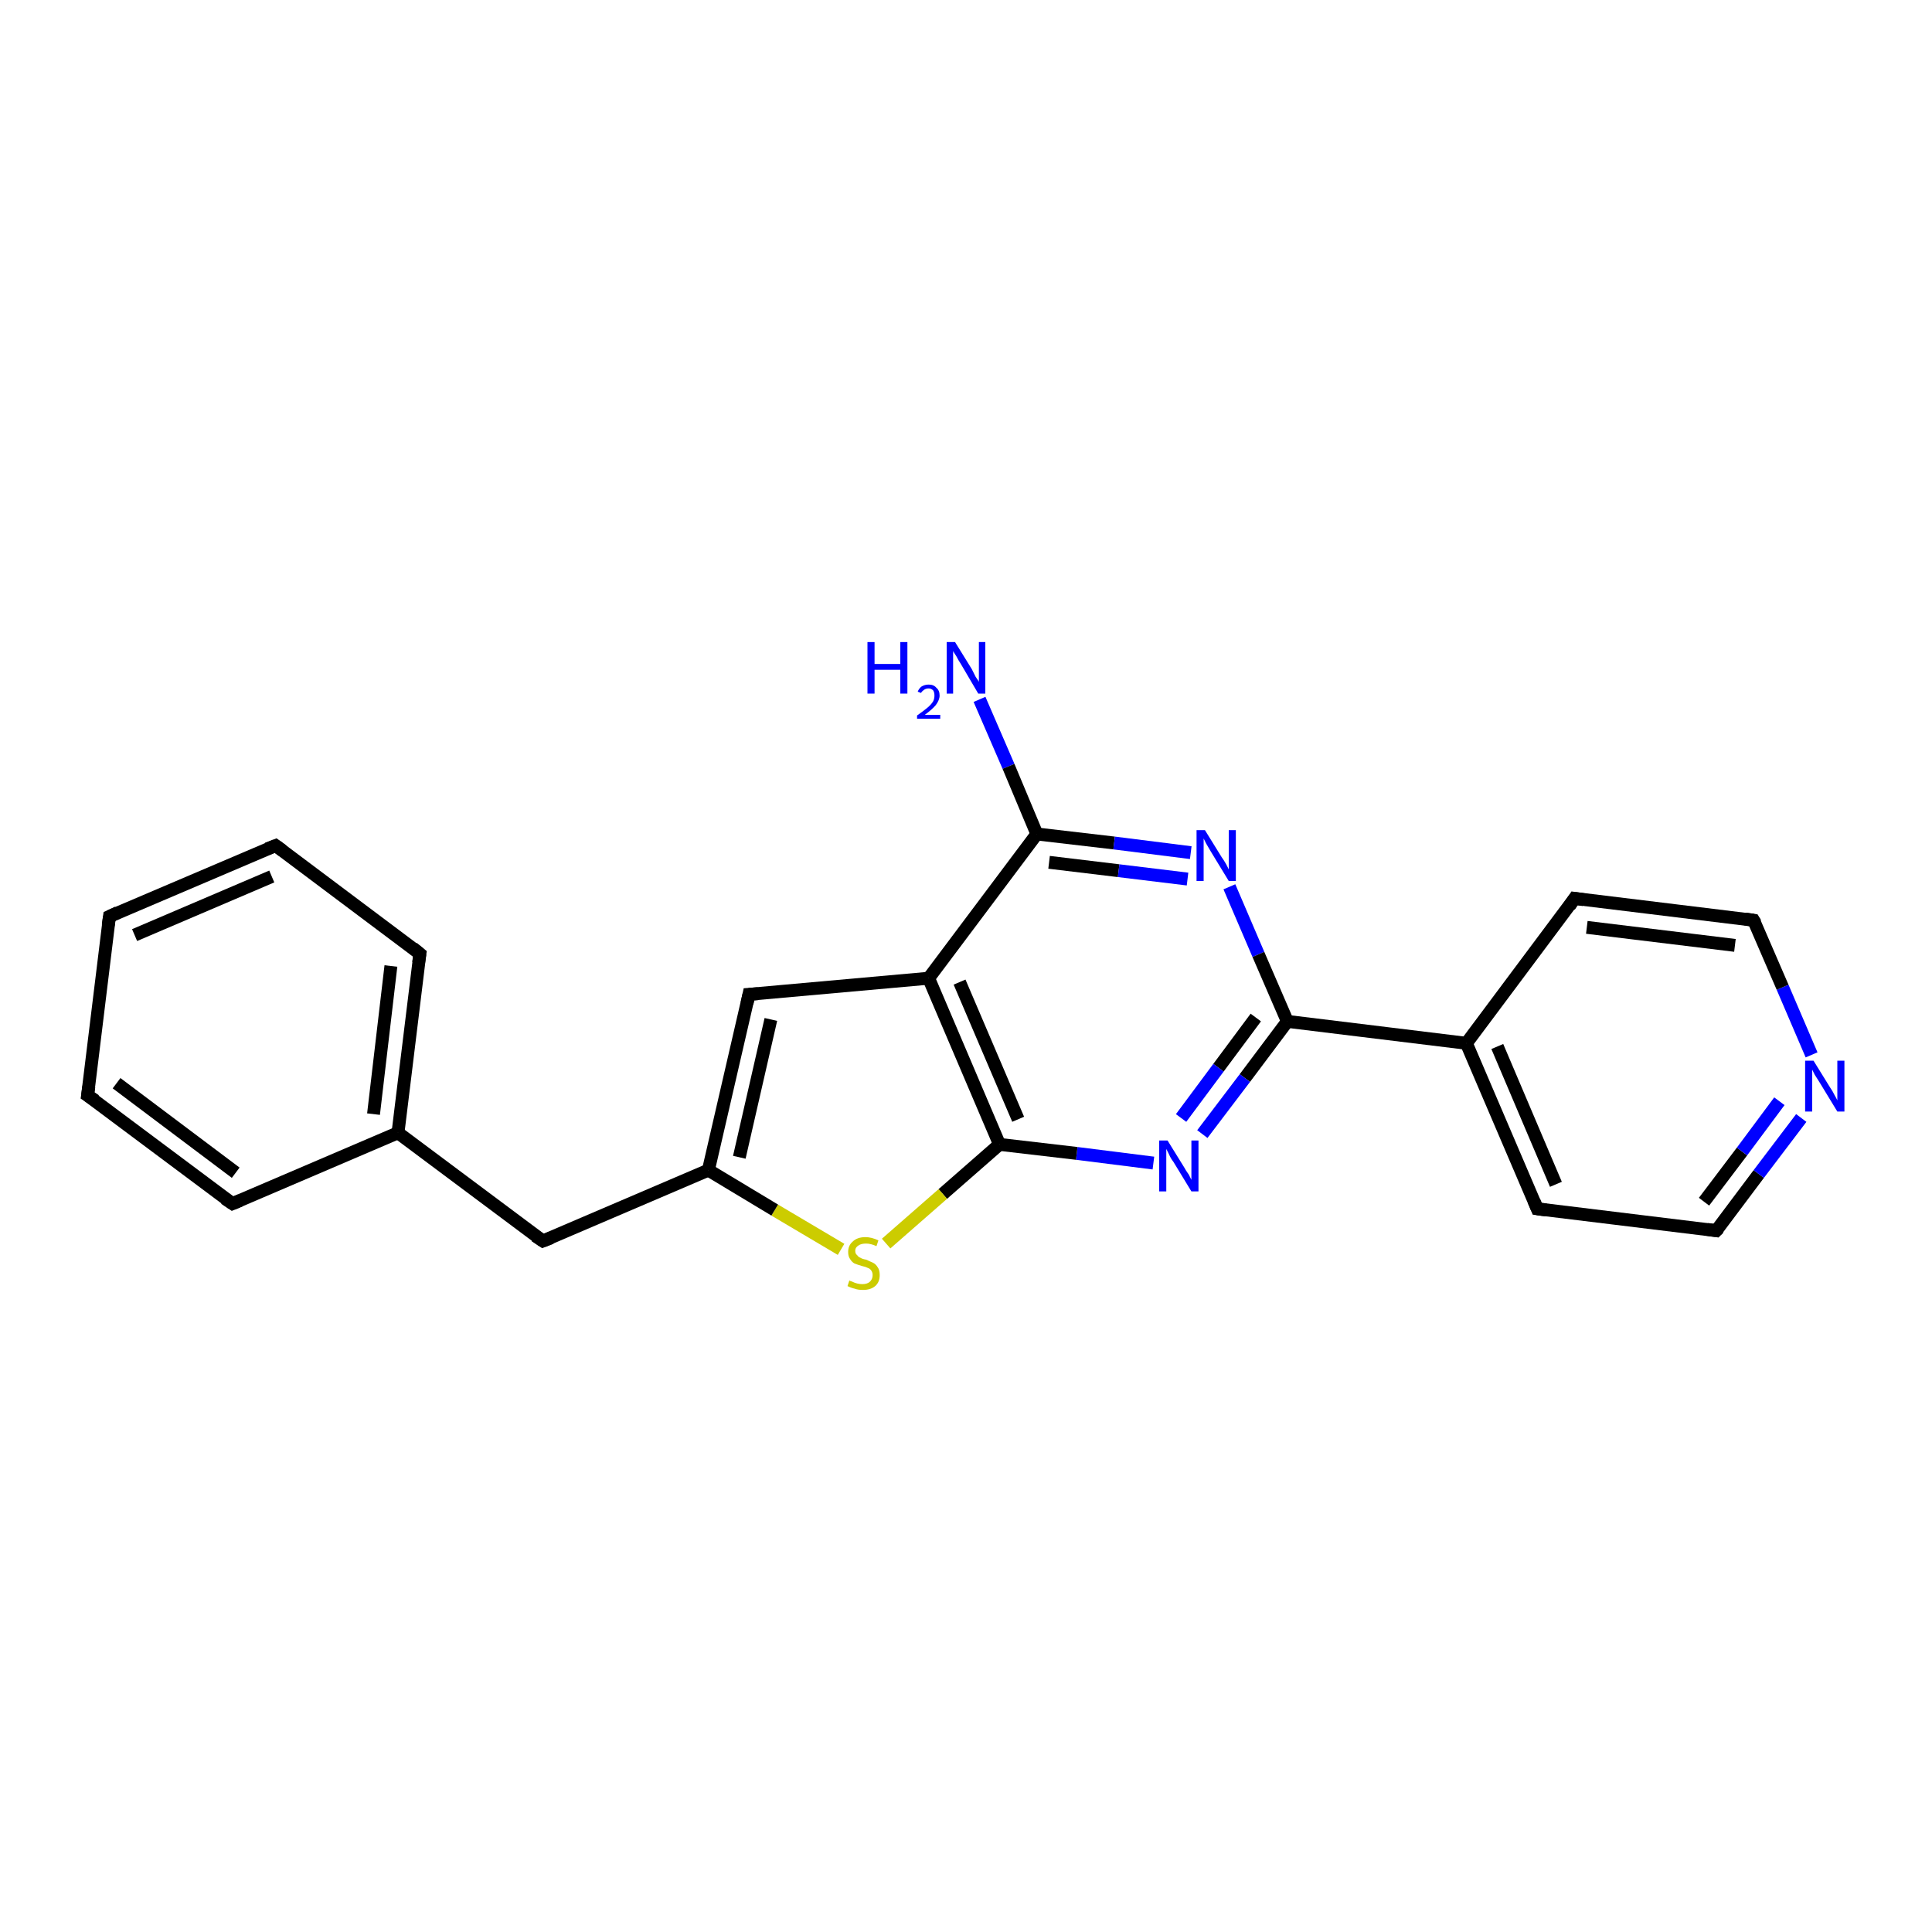 <?xml version='1.0' encoding='iso-8859-1'?>
<svg version='1.1' baseProfile='full'
              xmlns='http://www.w3.org/2000/svg'
                      xmlns:rdkit='http://www.rdkit.org/xml'
                      xmlns:xlink='http://www.w3.org/1999/xlink'
                  xml:space='preserve'
width='300px' height='300px' viewBox='0 0 300 300'>
<!-- END OF HEADER -->
<rect style='opacity:1.0;fill:#FFFFFF;stroke:none' width='300.0' height='300.0' x='0.0' y='0.0'> </rect>
<path class='bond-0 atom-0 atom-1' d='M 152.1,108.6 L 156.6,119.0' style='fill:none;fill-rule:evenodd;stroke:#0000FF;stroke-width:2.0px;stroke-linecap:butt;stroke-linejoin:miter;stroke-opacity:1' />
<path class='bond-0 atom-0 atom-1' d='M 156.6,119.0 L 161.0,129.5' style='fill:none;fill-rule:evenodd;stroke:#000000;stroke-width:2.0px;stroke-linecap:butt;stroke-linejoin:miter;stroke-opacity:1' />
<path class='bond-1 atom-1 atom-2' d='M 161.0,129.5 L 173.0,130.9' style='fill:none;fill-rule:evenodd;stroke:#000000;stroke-width:2.0px;stroke-linecap:butt;stroke-linejoin:miter;stroke-opacity:1' />
<path class='bond-1 atom-1 atom-2' d='M 173.0,130.9 L 184.9,132.4' style='fill:none;fill-rule:evenodd;stroke:#0000FF;stroke-width:2.0px;stroke-linecap:butt;stroke-linejoin:miter;stroke-opacity:1' />
<path class='bond-1 atom-1 atom-2' d='M 162.9,133.9 L 173.7,135.2' style='fill:none;fill-rule:evenodd;stroke:#000000;stroke-width:2.0px;stroke-linecap:butt;stroke-linejoin:miter;stroke-opacity:1' />
<path class='bond-1 atom-1 atom-2' d='M 173.7,135.2 L 184.4,136.5' style='fill:none;fill-rule:evenodd;stroke:#0000FF;stroke-width:2.0px;stroke-linecap:butt;stroke-linejoin:miter;stroke-opacity:1' />
<path class='bond-2 atom-2 atom-3' d='M 190.9,137.7 L 195.4,148.2' style='fill:none;fill-rule:evenodd;stroke:#0000FF;stroke-width:2.0px;stroke-linecap:butt;stroke-linejoin:miter;stroke-opacity:1' />
<path class='bond-2 atom-2 atom-3' d='M 195.4,148.2 L 199.9,158.6' style='fill:none;fill-rule:evenodd;stroke:#000000;stroke-width:2.0px;stroke-linecap:butt;stroke-linejoin:miter;stroke-opacity:1' />
<path class='bond-3 atom-3 atom-4' d='M 199.9,158.6 L 193.3,167.4' style='fill:none;fill-rule:evenodd;stroke:#000000;stroke-width:2.0px;stroke-linecap:butt;stroke-linejoin:miter;stroke-opacity:1' />
<path class='bond-3 atom-3 atom-4' d='M 193.3,167.4 L 186.7,176.1' style='fill:none;fill-rule:evenodd;stroke:#0000FF;stroke-width:2.0px;stroke-linecap:butt;stroke-linejoin:miter;stroke-opacity:1' />
<path class='bond-3 atom-3 atom-4' d='M 195.0,158.0 L 189.2,165.8' style='fill:none;fill-rule:evenodd;stroke:#000000;stroke-width:2.0px;stroke-linecap:butt;stroke-linejoin:miter;stroke-opacity:1' />
<path class='bond-3 atom-3 atom-4' d='M 189.2,165.8 L 183.4,173.6' style='fill:none;fill-rule:evenodd;stroke:#0000FF;stroke-width:2.0px;stroke-linecap:butt;stroke-linejoin:miter;stroke-opacity:1' />
<path class='bond-4 atom-4 atom-5' d='M 179.1,180.6 L 167.2,179.1' style='fill:none;fill-rule:evenodd;stroke:#0000FF;stroke-width:2.0px;stroke-linecap:butt;stroke-linejoin:miter;stroke-opacity:1' />
<path class='bond-4 atom-4 atom-5' d='M 167.2,179.1 L 155.2,177.7' style='fill:none;fill-rule:evenodd;stroke:#000000;stroke-width:2.0px;stroke-linecap:butt;stroke-linejoin:miter;stroke-opacity:1' />
<path class='bond-5 atom-5 atom-6' d='M 155.2,177.7 L 146.4,185.4' style='fill:none;fill-rule:evenodd;stroke:#000000;stroke-width:2.0px;stroke-linecap:butt;stroke-linejoin:miter;stroke-opacity:1' />
<path class='bond-5 atom-5 atom-6' d='M 146.4,185.4 L 137.6,193.1' style='fill:none;fill-rule:evenodd;stroke:#CCCC00;stroke-width:2.0px;stroke-linecap:butt;stroke-linejoin:miter;stroke-opacity:1' />
<path class='bond-6 atom-6 atom-7' d='M 130.6,194.0 L 120.3,187.9' style='fill:none;fill-rule:evenodd;stroke:#CCCC00;stroke-width:2.0px;stroke-linecap:butt;stroke-linejoin:miter;stroke-opacity:1' />
<path class='bond-6 atom-6 atom-7' d='M 120.3,187.9 L 110.0,181.7' style='fill:none;fill-rule:evenodd;stroke:#000000;stroke-width:2.0px;stroke-linecap:butt;stroke-linejoin:miter;stroke-opacity:1' />
<path class='bond-7 atom-7 atom-8' d='M 110.0,181.7 L 84.3,192.7' style='fill:none;fill-rule:evenodd;stroke:#000000;stroke-width:2.0px;stroke-linecap:butt;stroke-linejoin:miter;stroke-opacity:1' />
<path class='bond-8 atom-8 atom-9' d='M 84.3,192.7 L 61.8,175.9' style='fill:none;fill-rule:evenodd;stroke:#000000;stroke-width:2.0px;stroke-linecap:butt;stroke-linejoin:miter;stroke-opacity:1' />
<path class='bond-9 atom-9 atom-10' d='M 61.8,175.9 L 65.2,148.1' style='fill:none;fill-rule:evenodd;stroke:#000000;stroke-width:2.0px;stroke-linecap:butt;stroke-linejoin:miter;stroke-opacity:1' />
<path class='bond-9 atom-9 atom-10' d='M 58.0,173.0 L 60.7,150.0' style='fill:none;fill-rule:evenodd;stroke:#000000;stroke-width:2.0px;stroke-linecap:butt;stroke-linejoin:miter;stroke-opacity:1' />
<path class='bond-10 atom-10 atom-11' d='M 65.2,148.1 L 42.8,131.3' style='fill:none;fill-rule:evenodd;stroke:#000000;stroke-width:2.0px;stroke-linecap:butt;stroke-linejoin:miter;stroke-opacity:1' />
<path class='bond-11 atom-11 atom-12' d='M 42.8,131.3 L 17.0,142.3' style='fill:none;fill-rule:evenodd;stroke:#000000;stroke-width:2.0px;stroke-linecap:butt;stroke-linejoin:miter;stroke-opacity:1' />
<path class='bond-11 atom-11 atom-12' d='M 42.2,136.1 L 20.9,145.2' style='fill:none;fill-rule:evenodd;stroke:#000000;stroke-width:2.0px;stroke-linecap:butt;stroke-linejoin:miter;stroke-opacity:1' />
<path class='bond-12 atom-12 atom-13' d='M 17.0,142.3 L 13.6,170.1' style='fill:none;fill-rule:evenodd;stroke:#000000;stroke-width:2.0px;stroke-linecap:butt;stroke-linejoin:miter;stroke-opacity:1' />
<path class='bond-13 atom-13 atom-14' d='M 13.6,170.1 L 36.1,186.9' style='fill:none;fill-rule:evenodd;stroke:#000000;stroke-width:2.0px;stroke-linecap:butt;stroke-linejoin:miter;stroke-opacity:1' />
<path class='bond-13 atom-13 atom-14' d='M 18.1,168.2 L 36.6,182.1' style='fill:none;fill-rule:evenodd;stroke:#000000;stroke-width:2.0px;stroke-linecap:butt;stroke-linejoin:miter;stroke-opacity:1' />
<path class='bond-14 atom-7 atom-15' d='M 110.0,181.7 L 116.3,154.4' style='fill:none;fill-rule:evenodd;stroke:#000000;stroke-width:2.0px;stroke-linecap:butt;stroke-linejoin:miter;stroke-opacity:1' />
<path class='bond-14 atom-7 atom-15' d='M 114.8,179.7 L 119.7,158.3' style='fill:none;fill-rule:evenodd;stroke:#000000;stroke-width:2.0px;stroke-linecap:butt;stroke-linejoin:miter;stroke-opacity:1' />
<path class='bond-15 atom-15 atom-16' d='M 116.3,154.4 L 144.2,151.9' style='fill:none;fill-rule:evenodd;stroke:#000000;stroke-width:2.0px;stroke-linecap:butt;stroke-linejoin:miter;stroke-opacity:1' />
<path class='bond-16 atom-3 atom-17' d='M 199.9,158.6 L 227.7,162.0' style='fill:none;fill-rule:evenodd;stroke:#000000;stroke-width:2.0px;stroke-linecap:butt;stroke-linejoin:miter;stroke-opacity:1' />
<path class='bond-17 atom-17 atom-18' d='M 227.7,162.0 L 238.7,187.7' style='fill:none;fill-rule:evenodd;stroke:#000000;stroke-width:2.0px;stroke-linecap:butt;stroke-linejoin:miter;stroke-opacity:1' />
<path class='bond-17 atom-17 atom-18' d='M 232.5,162.5 L 241.6,183.9' style='fill:none;fill-rule:evenodd;stroke:#000000;stroke-width:2.0px;stroke-linecap:butt;stroke-linejoin:miter;stroke-opacity:1' />
<path class='bond-18 atom-18 atom-19' d='M 238.7,187.7 L 266.5,191.1' style='fill:none;fill-rule:evenodd;stroke:#000000;stroke-width:2.0px;stroke-linecap:butt;stroke-linejoin:miter;stroke-opacity:1' />
<path class='bond-19 atom-19 atom-20' d='M 266.5,191.1 L 273.1,182.3' style='fill:none;fill-rule:evenodd;stroke:#000000;stroke-width:2.0px;stroke-linecap:butt;stroke-linejoin:miter;stroke-opacity:1' />
<path class='bond-19 atom-19 atom-20' d='M 273.1,182.3 L 279.7,173.6' style='fill:none;fill-rule:evenodd;stroke:#0000FF;stroke-width:2.0px;stroke-linecap:butt;stroke-linejoin:miter;stroke-opacity:1' />
<path class='bond-19 atom-19 atom-20' d='M 264.6,186.6 L 270.5,178.8' style='fill:none;fill-rule:evenodd;stroke:#000000;stroke-width:2.0px;stroke-linecap:butt;stroke-linejoin:miter;stroke-opacity:1' />
<path class='bond-19 atom-19 atom-20' d='M 270.5,178.8 L 276.3,171.0' style='fill:none;fill-rule:evenodd;stroke:#0000FF;stroke-width:2.0px;stroke-linecap:butt;stroke-linejoin:miter;stroke-opacity:1' />
<path class='bond-20 atom-20 atom-21' d='M 281.3,163.8 L 276.8,153.3' style='fill:none;fill-rule:evenodd;stroke:#0000FF;stroke-width:2.0px;stroke-linecap:butt;stroke-linejoin:miter;stroke-opacity:1' />
<path class='bond-20 atom-20 atom-21' d='M 276.8,153.3 L 272.3,142.9' style='fill:none;fill-rule:evenodd;stroke:#000000;stroke-width:2.0px;stroke-linecap:butt;stroke-linejoin:miter;stroke-opacity:1' />
<path class='bond-21 atom-21 atom-22' d='M 272.3,142.9 L 244.5,139.5' style='fill:none;fill-rule:evenodd;stroke:#000000;stroke-width:2.0px;stroke-linecap:butt;stroke-linejoin:miter;stroke-opacity:1' />
<path class='bond-21 atom-21 atom-22' d='M 269.4,146.8 L 246.4,144.0' style='fill:none;fill-rule:evenodd;stroke:#000000;stroke-width:2.0px;stroke-linecap:butt;stroke-linejoin:miter;stroke-opacity:1' />
<path class='bond-22 atom-16 atom-1' d='M 144.2,151.9 L 161.0,129.5' style='fill:none;fill-rule:evenodd;stroke:#000000;stroke-width:2.0px;stroke-linecap:butt;stroke-linejoin:miter;stroke-opacity:1' />
<path class='bond-23 atom-22 atom-17' d='M 244.5,139.5 L 227.7,162.0' style='fill:none;fill-rule:evenodd;stroke:#000000;stroke-width:2.0px;stroke-linecap:butt;stroke-linejoin:miter;stroke-opacity:1' />
<path class='bond-24 atom-16 atom-5' d='M 144.2,151.9 L 155.2,177.7' style='fill:none;fill-rule:evenodd;stroke:#000000;stroke-width:2.0px;stroke-linecap:butt;stroke-linejoin:miter;stroke-opacity:1' />
<path class='bond-24 atom-16 atom-5' d='M 149.0,152.5 L 158.1,173.8' style='fill:none;fill-rule:evenodd;stroke:#000000;stroke-width:2.0px;stroke-linecap:butt;stroke-linejoin:miter;stroke-opacity:1' />
<path class='bond-25 atom-14 atom-9' d='M 36.1,186.9 L 61.8,175.9' style='fill:none;fill-rule:evenodd;stroke:#000000;stroke-width:2.0px;stroke-linecap:butt;stroke-linejoin:miter;stroke-opacity:1' />
<path d='M 85.6,192.2 L 84.3,192.7 L 83.1,191.9' style='fill:none;stroke:#000000;stroke-width:2.0px;stroke-linecap:butt;stroke-linejoin:miter;stroke-opacity:1;' />
<path d='M 65.0,149.5 L 65.2,148.1 L 64.1,147.2' style='fill:none;stroke:#000000;stroke-width:2.0px;stroke-linecap:butt;stroke-linejoin:miter;stroke-opacity:1;' />
<path d='M 43.9,132.1 L 42.8,131.3 L 41.5,131.8' style='fill:none;stroke:#000000;stroke-width:2.0px;stroke-linecap:butt;stroke-linejoin:miter;stroke-opacity:1;' />
<path d='M 18.3,141.7 L 17.0,142.3 L 16.8,143.7' style='fill:none;stroke:#000000;stroke-width:2.0px;stroke-linecap:butt;stroke-linejoin:miter;stroke-opacity:1;' />
<path d='M 13.8,168.7 L 13.6,170.1 L 14.8,170.9' style='fill:none;stroke:#000000;stroke-width:2.0px;stroke-linecap:butt;stroke-linejoin:miter;stroke-opacity:1;' />
<path d='M 34.9,186.1 L 36.1,186.9 L 37.3,186.4' style='fill:none;stroke:#000000;stroke-width:2.0px;stroke-linecap:butt;stroke-linejoin:miter;stroke-opacity:1;' />
<path d='M 116.0,155.8 L 116.3,154.4 L 117.7,154.3' style='fill:none;stroke:#000000;stroke-width:2.0px;stroke-linecap:butt;stroke-linejoin:miter;stroke-opacity:1;' />
<path d='M 238.2,186.5 L 238.7,187.7 L 240.1,187.9' style='fill:none;stroke:#000000;stroke-width:2.0px;stroke-linecap:butt;stroke-linejoin:miter;stroke-opacity:1;' />
<path d='M 265.1,190.9 L 266.5,191.1 L 266.9,190.7' style='fill:none;stroke:#000000;stroke-width:2.0px;stroke-linecap:butt;stroke-linejoin:miter;stroke-opacity:1;' />
<path d='M 272.6,143.4 L 272.3,142.9 L 271.0,142.7' style='fill:none;stroke:#000000;stroke-width:2.0px;stroke-linecap:butt;stroke-linejoin:miter;stroke-opacity:1;' />
<path d='M 245.9,139.7 L 244.5,139.5 L 243.7,140.7' style='fill:none;stroke:#000000;stroke-width:2.0px;stroke-linecap:butt;stroke-linejoin:miter;stroke-opacity:1;' />
<path class='atom-0' d='M 134.7 99.7
L 135.8 99.7
L 135.8 103.1
L 139.8 103.1
L 139.8 99.7
L 140.9 99.7
L 140.9 107.7
L 139.8 107.7
L 139.8 104.0
L 135.8 104.0
L 135.8 107.7
L 134.7 107.7
L 134.7 99.7
' fill='#0000FF'/>
<path class='atom-0' d='M 142.5 107.4
Q 142.7 106.9, 143.1 106.6
Q 143.6 106.3, 144.2 106.3
Q 145.0 106.3, 145.4 106.8
Q 145.9 107.2, 145.9 108.0
Q 145.9 108.7, 145.3 109.5
Q 144.7 110.2, 143.6 111.0
L 146.0 111.0
L 146.0 111.6
L 142.4 111.6
L 142.4 111.1
Q 143.4 110.4, 144.0 109.9
Q 144.6 109.4, 144.9 108.9
Q 145.1 108.5, 145.1 108.0
Q 145.1 107.5, 144.9 107.2
Q 144.6 106.9, 144.2 106.9
Q 143.8 106.9, 143.5 107.1
Q 143.2 107.3, 143.0 107.6
L 142.5 107.4
' fill='#0000FF'/>
<path class='atom-0' d='M 148.3 99.7
L 150.9 103.9
Q 151.1 104.3, 151.5 105.1
Q 152.0 105.8, 152.0 105.9
L 152.0 99.7
L 153.0 99.7
L 153.0 107.7
L 151.9 107.7
L 149.2 103.1
Q 148.8 102.5, 148.5 101.9
Q 148.1 101.3, 148.0 101.1
L 148.0 107.7
L 147.0 107.7
L 147.0 99.7
L 148.3 99.7
' fill='#0000FF'/>
<path class='atom-2' d='M 187.1 128.9
L 189.7 133.1
Q 190.0 133.5, 190.4 134.2
Q 190.8 135.0, 190.8 135.0
L 190.8 128.9
L 191.9 128.9
L 191.9 136.8
L 190.8 136.8
L 188.0 132.2
Q 187.7 131.7, 187.3 131.0
Q 187.0 130.4, 186.9 130.2
L 186.9 136.8
L 185.8 136.8
L 185.8 128.9
L 187.1 128.9
' fill='#0000FF'/>
<path class='atom-4' d='M 181.3 177.1
L 183.9 181.3
Q 184.1 181.7, 184.6 182.4
Q 185.0 183.2, 185.0 183.2
L 185.0 177.1
L 186.1 177.1
L 186.1 185.0
L 185.0 185.0
L 182.2 180.4
Q 181.8 179.9, 181.5 179.2
Q 181.2 178.6, 181.1 178.4
L 181.1 185.0
L 180.0 185.0
L 180.0 177.1
L 181.3 177.1
' fill='#0000FF'/>
<path class='atom-6' d='M 131.9 198.8
Q 131.9 198.9, 132.3 199.0
Q 132.7 199.2, 133.1 199.3
Q 133.5 199.4, 133.9 199.4
Q 134.7 199.4, 135.1 199.0
Q 135.5 198.6, 135.5 198.0
Q 135.5 197.6, 135.3 197.3
Q 135.1 197.0, 134.8 196.9
Q 134.4 196.7, 133.9 196.6
Q 133.2 196.4, 132.7 196.2
Q 132.3 196.0, 132.0 195.5
Q 131.7 195.1, 131.7 194.4
Q 131.7 193.4, 132.4 192.8
Q 133.1 192.1, 134.4 192.1
Q 135.3 192.1, 136.4 192.6
L 136.1 193.5
Q 135.2 193.1, 134.5 193.1
Q 133.7 193.1, 133.3 193.4
Q 132.8 193.7, 132.8 194.2
Q 132.8 194.7, 133.1 194.9
Q 133.3 195.2, 133.6 195.3
Q 133.9 195.5, 134.5 195.6
Q 135.2 195.9, 135.6 196.1
Q 136.0 196.3, 136.3 196.8
Q 136.6 197.2, 136.6 198.0
Q 136.6 199.1, 135.9 199.7
Q 135.2 200.3, 134.0 200.3
Q 133.2 200.3, 132.7 200.1
Q 132.2 200.0, 131.6 199.7
L 131.9 198.8
' fill='#CCCC00'/>
<path class='atom-20' d='M 281.6 164.7
L 284.2 168.9
Q 284.5 169.3, 284.9 170.1
Q 285.3 170.8, 285.3 170.9
L 285.3 164.7
L 286.4 164.7
L 286.4 172.6
L 285.3 172.6
L 282.5 168.0
Q 282.2 167.5, 281.8 166.9
Q 281.5 166.3, 281.4 166.1
L 281.4 172.6
L 280.3 172.6
L 280.3 164.7
L 281.6 164.7
' fill='#0000FF'/>
</svg>
